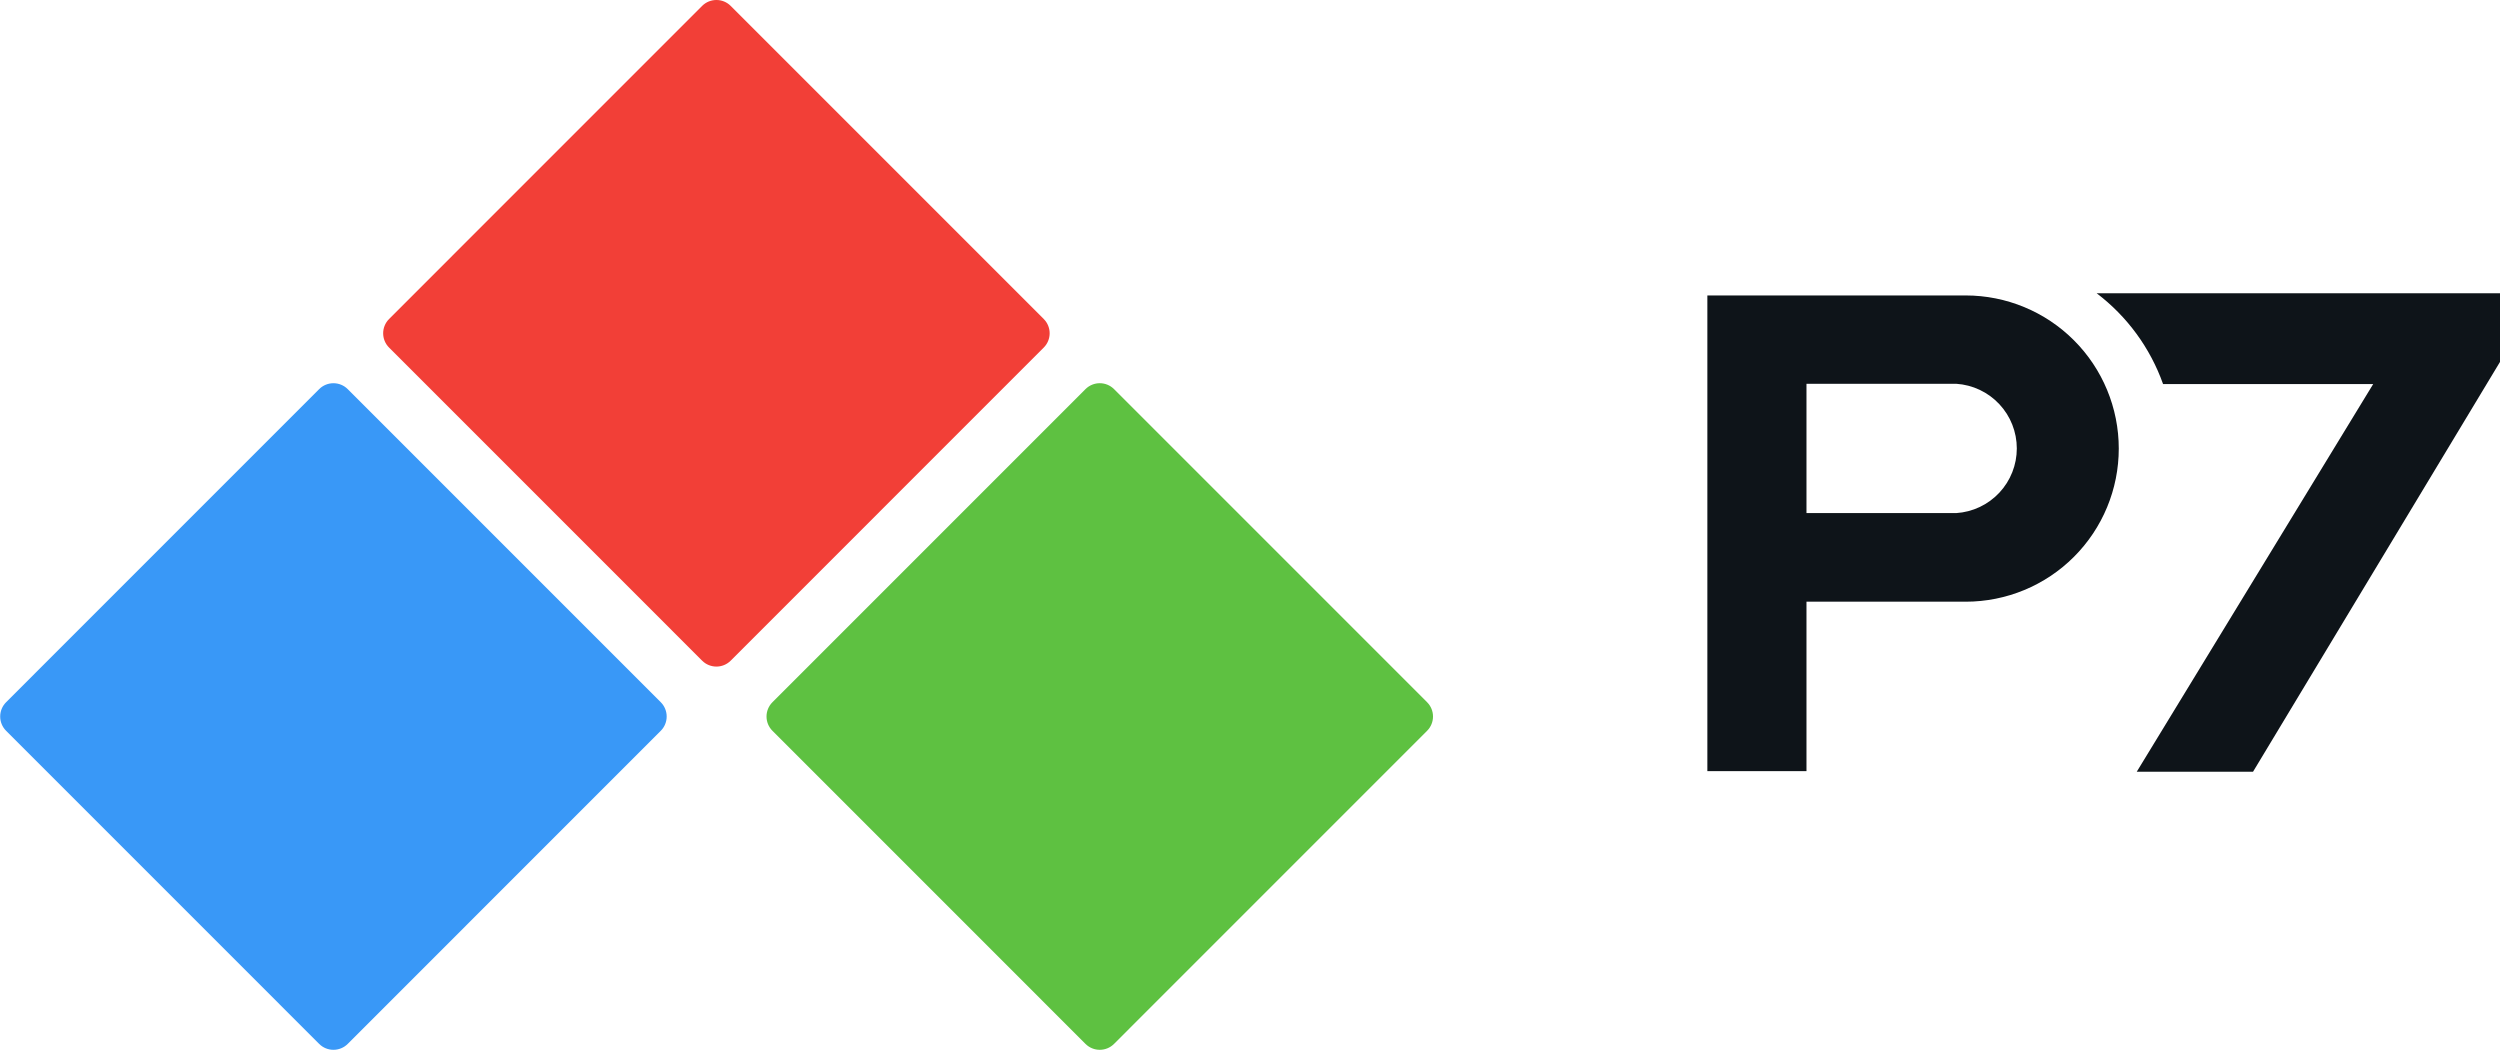 <?xml version="1.0" encoding="UTF-8"?> <svg xmlns="http://www.w3.org/2000/svg" width="250" height="105" viewBox="0 0 250 105" fill="none"><g clip-path="url(#clip0_26_90)"><path d="M66.076 70.222L34.773 38.914C33.984 38.125 32.704 38.125 31.915 38.914L0.612 70.222C-0.178 71.011 -0.178 72.291 0.612 73.081L31.915 104.389C32.704 105.178 33.984 105.178 34.773 104.389L66.076 73.081C66.865 72.291 66.865 71.011 66.076 70.222Z" fill="#3998F7"></path><path d="M142.709 70.222L111.406 38.914C110.616 38.124 109.337 38.124 108.547 38.914L77.245 70.222C76.455 71.011 76.455 72.291 77.245 73.08L108.547 104.388C109.337 105.178 110.616 105.178 111.406 104.388L142.709 73.08C143.498 72.291 143.498 71.011 142.709 70.222Z" fill="#5EC141"></path><path d="M104.373 31.899L73.07 0.591C72.281 -0.198 71.001 -0.198 70.212 0.591L38.909 31.899C38.119 32.689 38.119 33.969 38.908 34.758L70.212 66.066C71.001 66.855 72.28 66.855 73.07 66.066L104.373 34.758C105.162 33.969 105.162 32.689 104.373 31.899Z" fill="#F23F37"></path><path d="M196.567 29.545H170.736V30.459V77.116H180.648V60.17H196.567C200.627 60.17 204.522 58.557 207.393 55.685C210.264 52.813 211.877 48.919 211.877 44.857C211.877 40.796 210.264 36.901 207.393 34.03C204.522 31.158 200.627 29.545 196.567 29.545ZM195.681 51.309H180.648V38.378H195.626C197.267 38.486 198.806 39.213 199.931 40.414C201.055 41.615 201.681 43.198 201.681 44.844C201.681 46.489 201.055 48.072 199.931 49.273C198.806 50.474 197.267 51.202 195.626 51.309H195.681Z" fill="#0E1419"></path><path d="M209.662 29.324C212.715 31.639 215.024 34.796 216.307 38.406H237.32L213.676 77.172H225.304L250 36.191V29.324H209.662Z" fill="#0E1419"></path></g><defs><clipPath id="clip0_26_90"><rect width="250" height="105" fill="white"></rect></clipPath></defs></svg> 